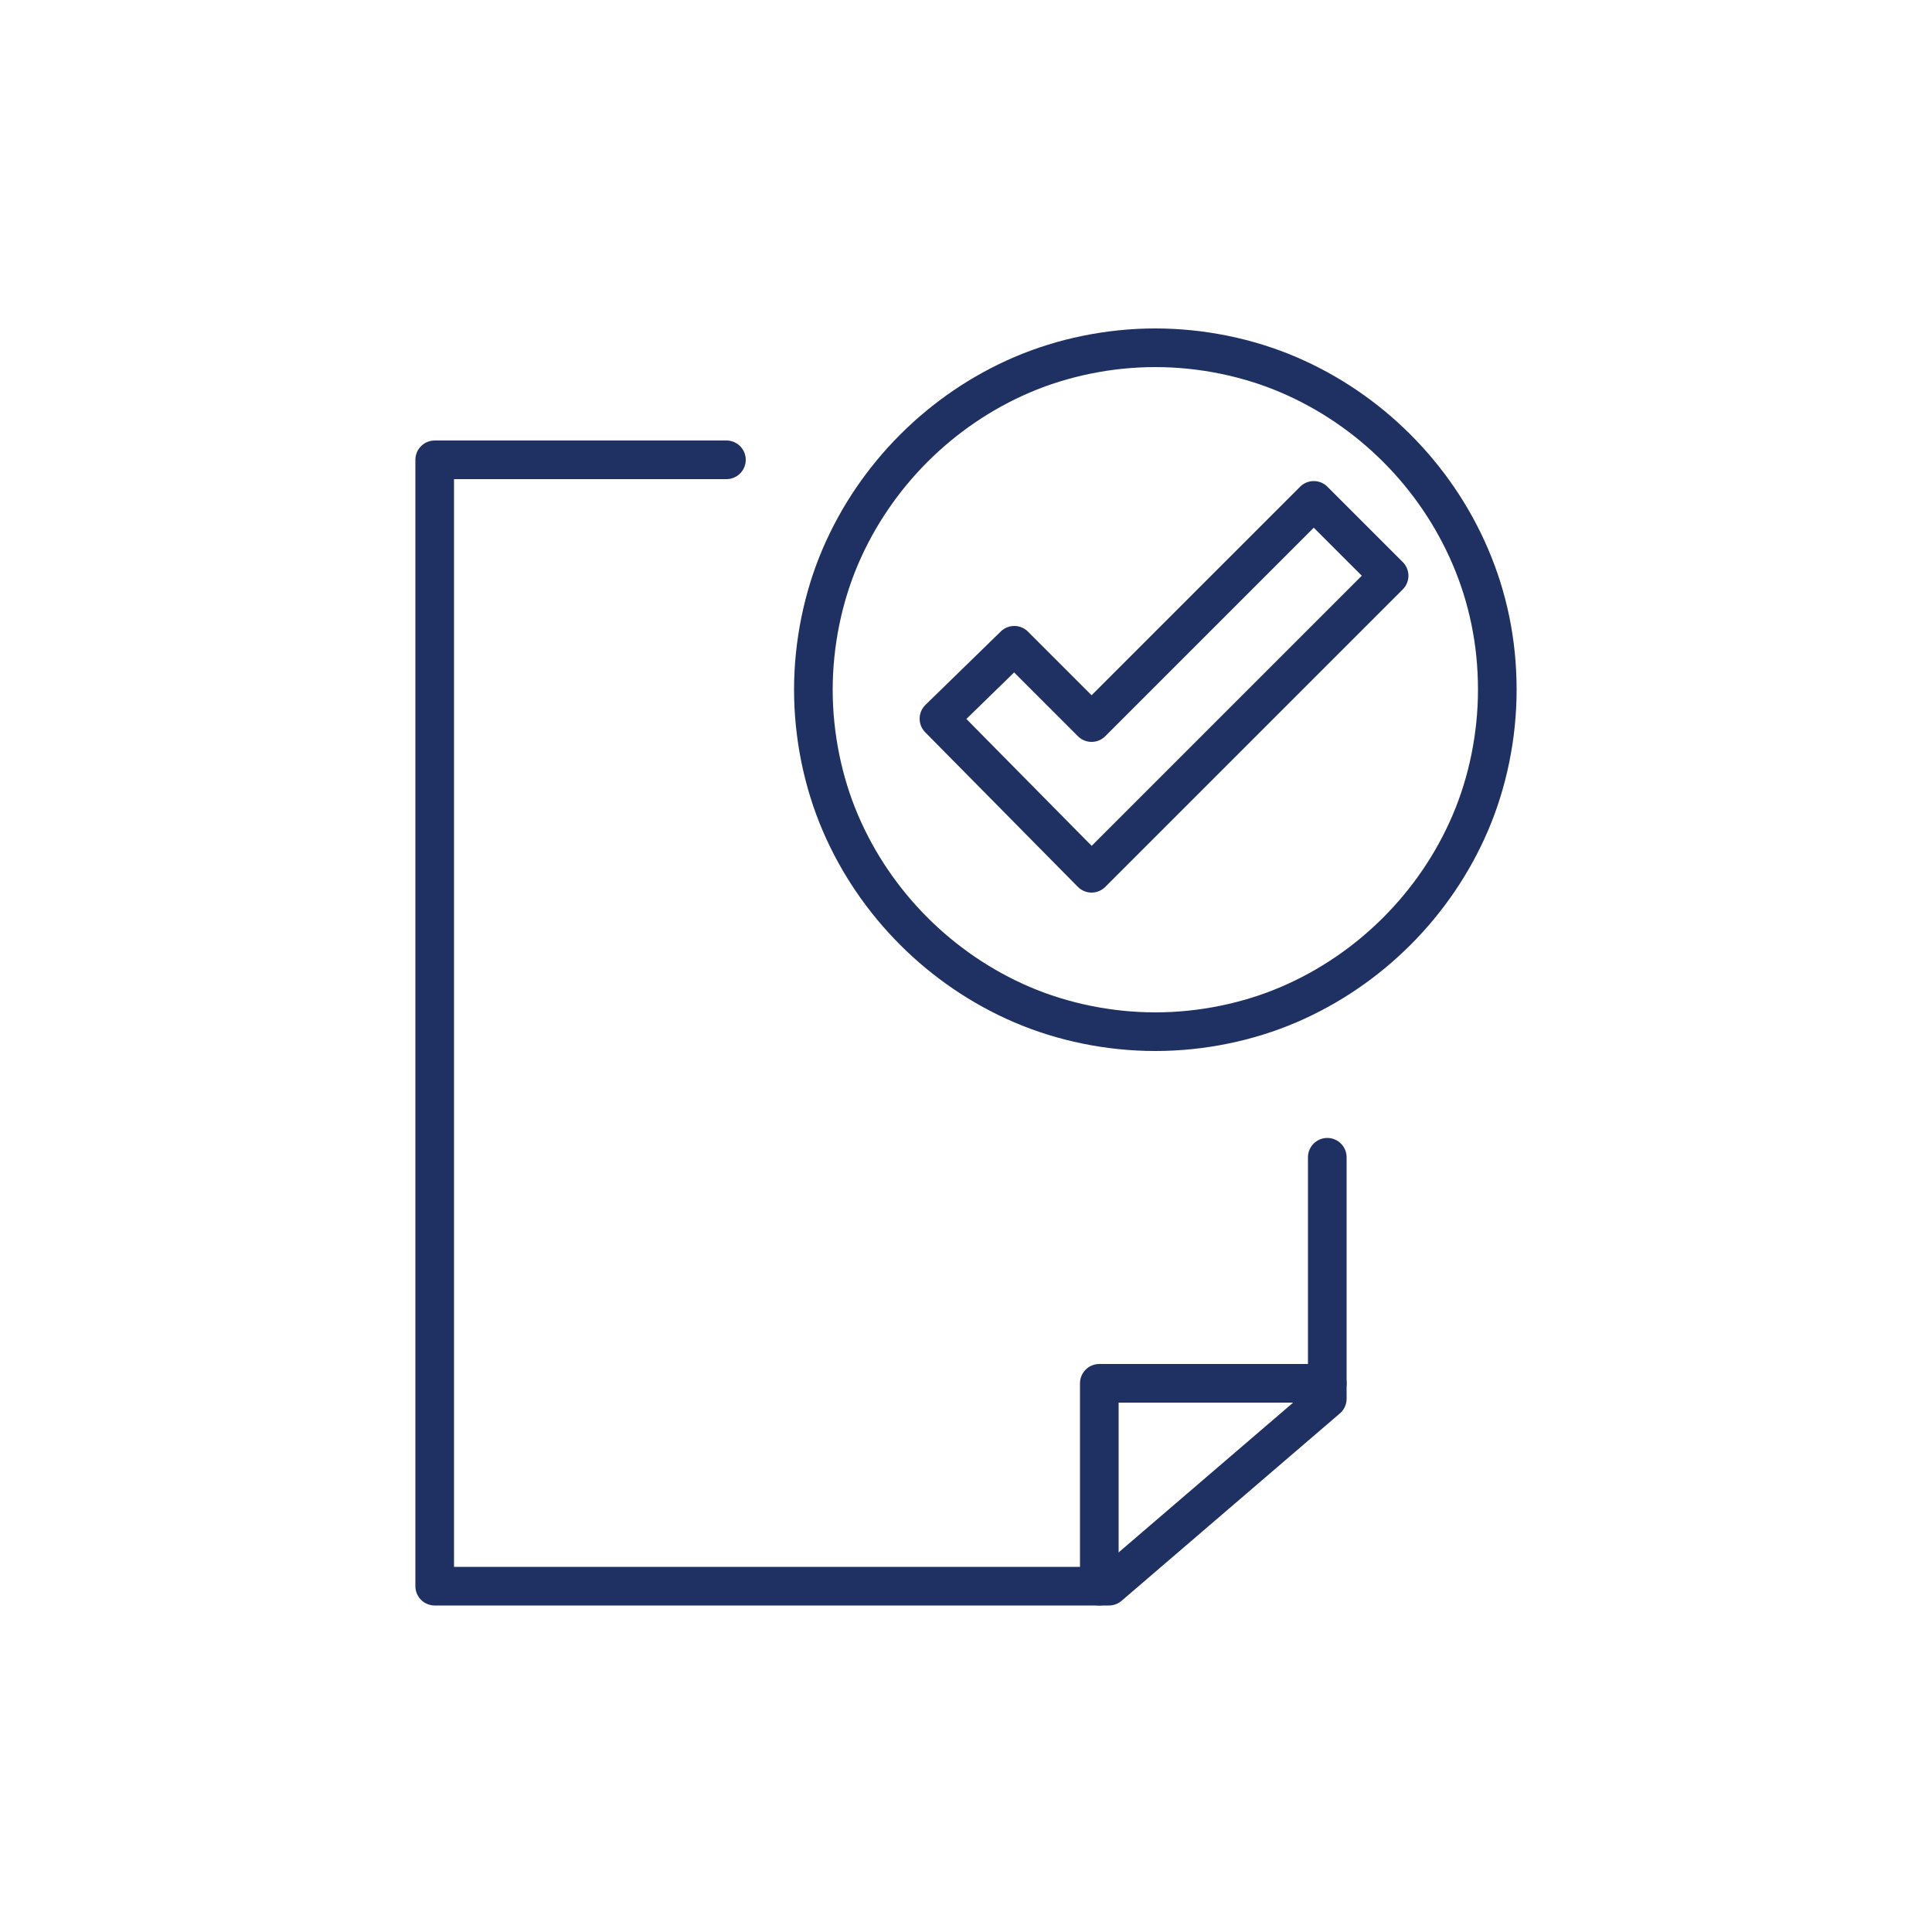 <?xml version="1.0" encoding="utf-8"?>
<!-- Generator: Adobe Illustrator 26.3.1, SVG Export Plug-In . SVG Version: 6.00 Build 0)  -->
<svg version="1.1" id="Layer_1" xmlns="http://www.w3.org/2000/svg" xmlns:xlink="http://www.w3.org/1999/xlink" x="0px" y="0px"
	 viewBox="0 0 100 100" style="enable-background:new 0 0 100 100;" xml:space="preserve">
<style type="text/css">
	.st0{fill:none;stroke:#1F3162;stroke-width:2;stroke-linecap:round;stroke-linejoin:round;stroke-miterlimit:10;}
	.st1{fill:#1F3162;}
</style>
<g>
	<g>
		<g>
			<g>
				<g>
					<g>
						<g>
							<polyline class="st0" points="68.7,59.9 68.7,72.4 57.4,82.1 22.5,82.1 22.5,23.8 37.6,23.8 							"/>
							<polyline class="st0" points="68.7,71.6 56.9,71.6 56.9,82.1 							"/>
						</g>
					</g>
				</g>
			</g>
		</g>
	</g>
	<g>
		<g>
			<path class="st0" d="M77.5,35.7c0,2.4-0.5,4.8-1.4,6.9c-0.9,2.1-2.2,4-3.8,5.6c-1.6,1.6-3.5,2.9-5.6,3.8
				c-2.1,0.9-4.5,1.4-6.9,1.4S55,52.9,52.9,52c-2.1-0.9-4-2.2-5.6-3.8c-1.6-1.6-2.9-3.5-3.8-5.6c-0.9-2.1-1.4-4.5-1.4-6.9
				c0-2.4,0.5-4.8,1.4-6.9c0.9-2.1,2.2-4,3.8-5.6c1.6-1.6,3.5-2.9,5.6-3.8c2.1-0.9,4.5-1.4,6.9-1.4s4.8,0.5,6.9,1.4
				c2.1,0.9,4,2.2,5.6,3.8c1.6,1.6,2.9,3.5,3.8,5.6C77,30.9,77.5,33.2,77.5,35.7z"/>
		</g>
		<polygon class="st0" points="56.5,45.2 48.6,37.2 52.5,33.4 56.5,37.4 68,25.9 71.9,29.8 		"/>
	</g>
</g>
</svg>

